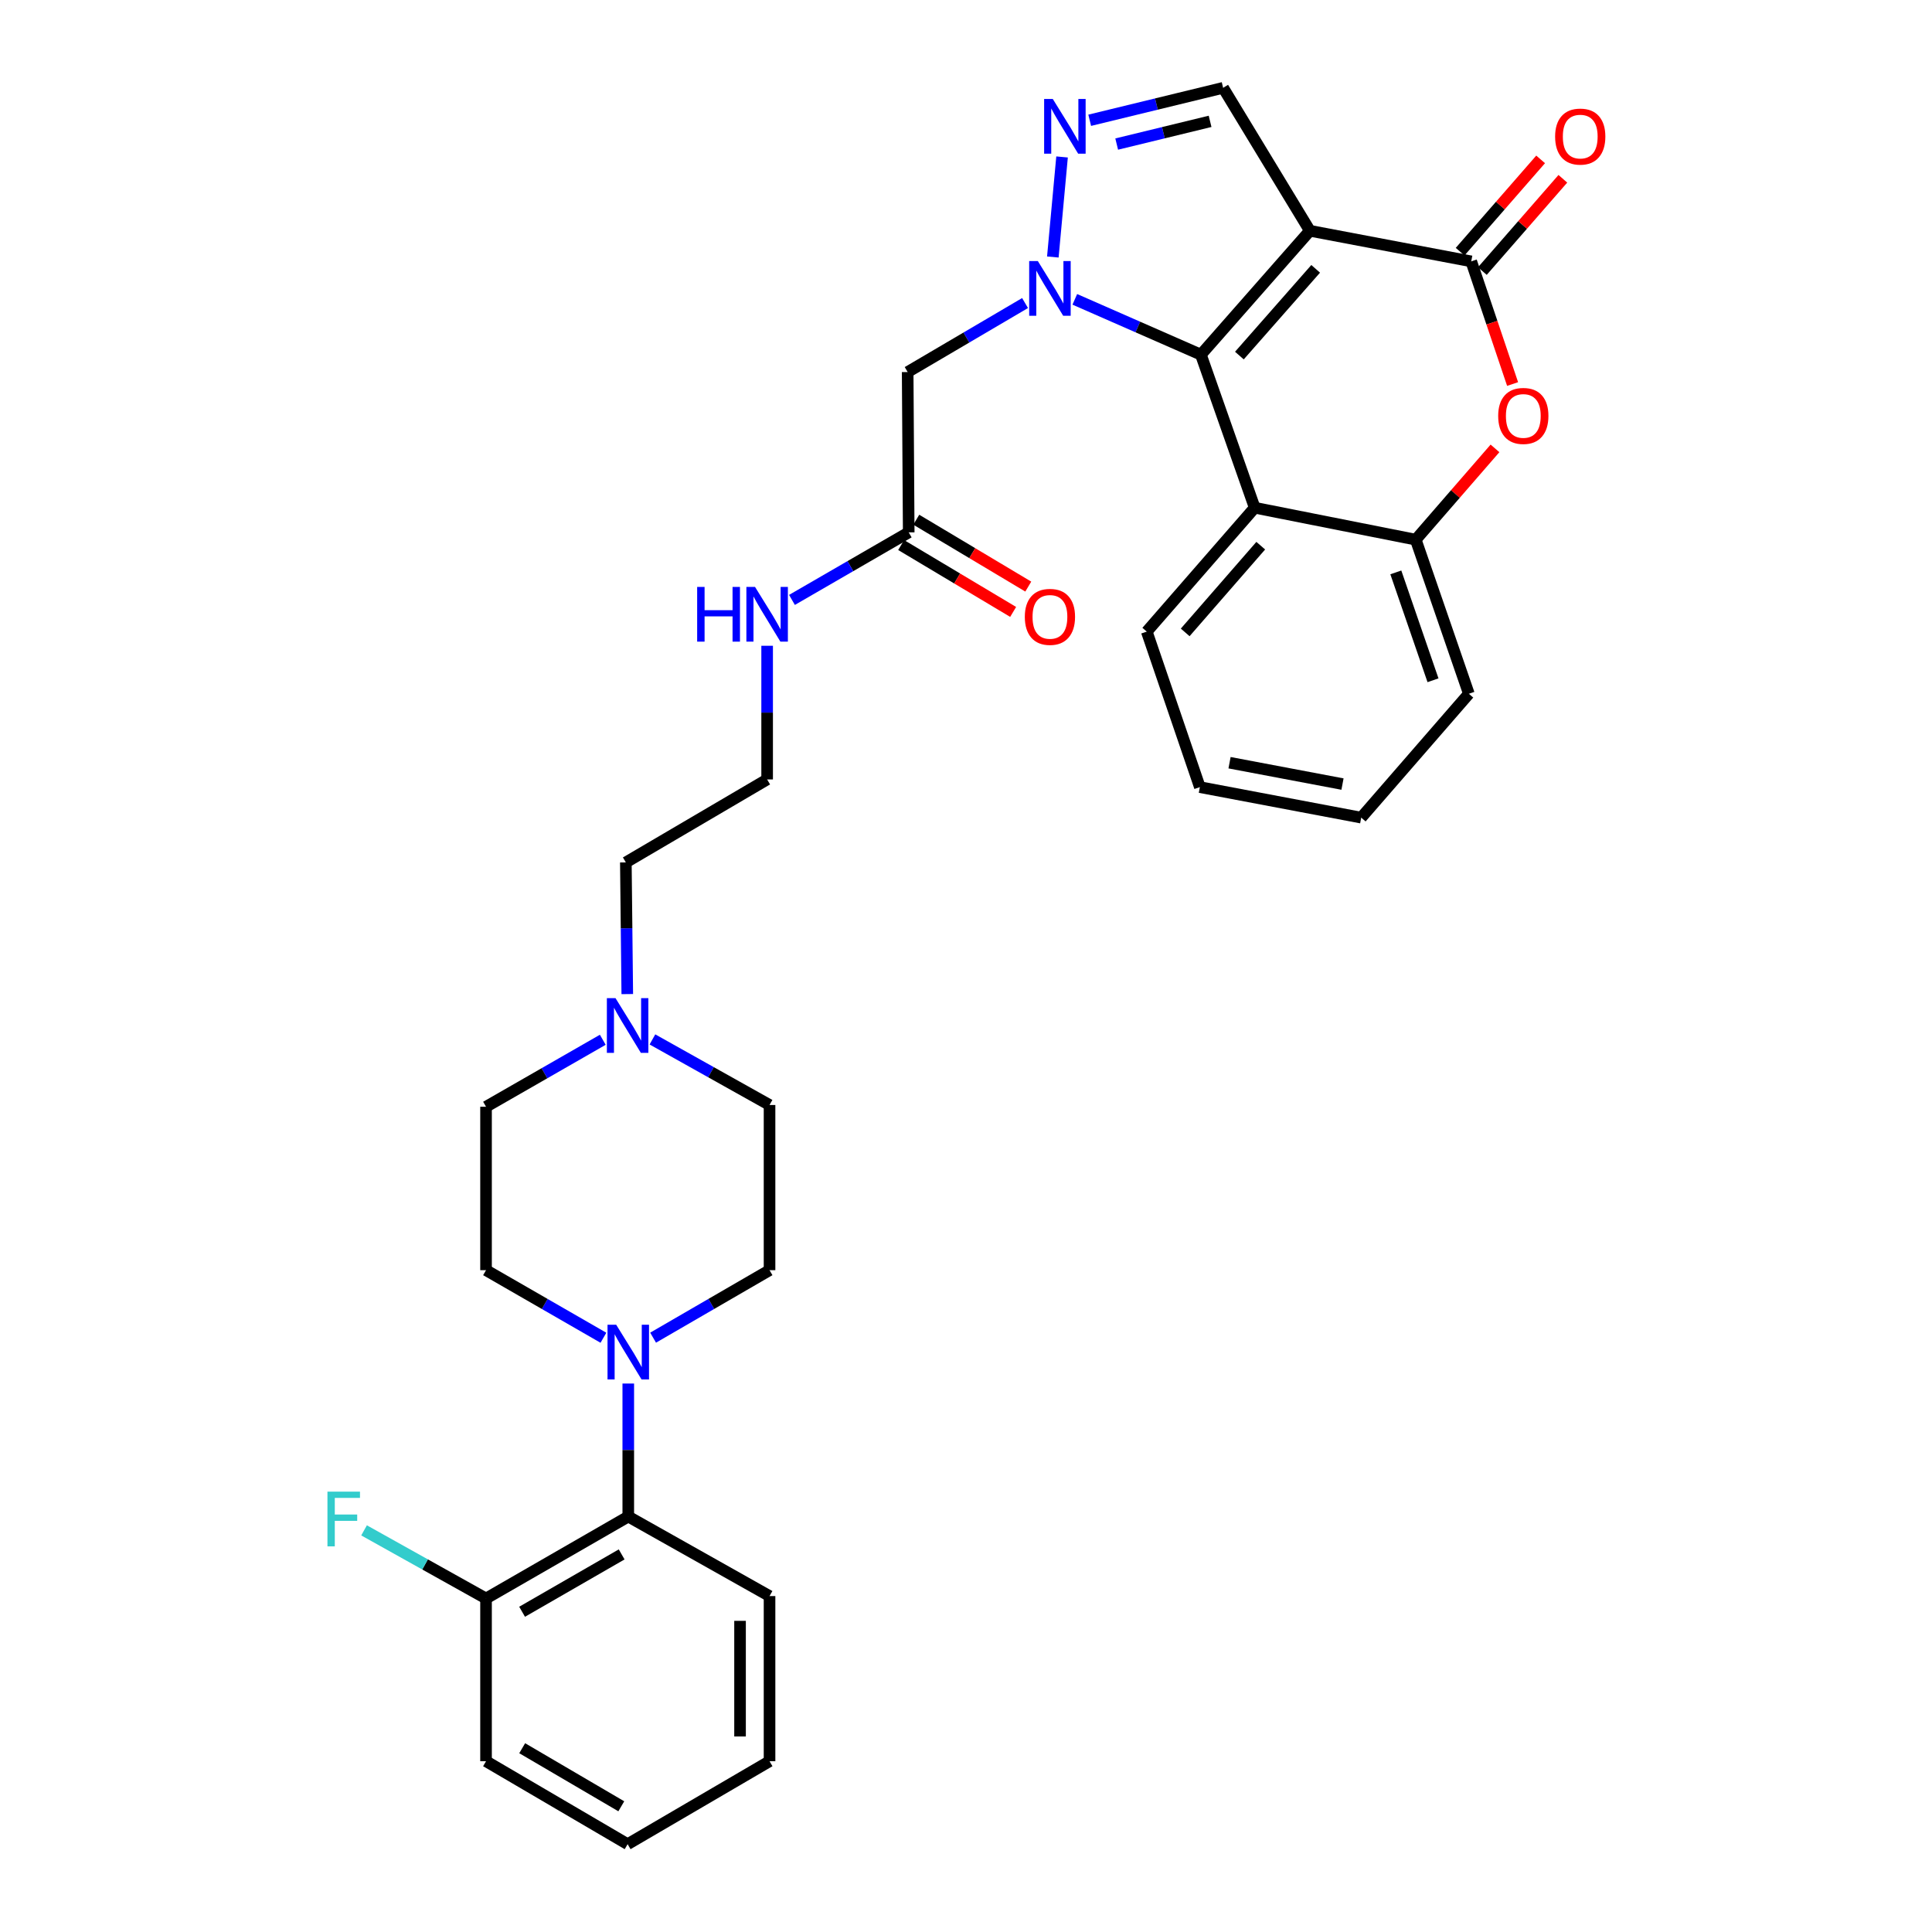 <?xml version='1.0' encoding='iso-8859-1'?>
<svg version='1.1' baseProfile='full'
              xmlns='http://www.w3.org/2000/svg'
                      xmlns:rdkit='http://www.rdkit.org/xml'
                      xmlns:xlink='http://www.w3.org/1999/xlink'
                  xml:space='preserve'
width='1000px' height='1000px' viewBox='0 0 1000 1000'>
<!-- END OF HEADER -->
<rect style='opacity:1.0;fill:#FFFFFF;stroke:none' width='1000' height='1000' x='0' y='0'> </rect>
<path class='bond-1' d='M 677.989,119.449 L 621.579,183.578' style='fill:none;fill-rule:evenodd;stroke:#000000;stroke-width:6px;stroke-linecap:butt;stroke-linejoin:miter;stroke-opacity:1' />
<path class='bond-1' d='M 680.992,139.153 L 641.505,184.044' style='fill:none;fill-rule:evenodd;stroke:#000000;stroke-width:6px;stroke-linecap:butt;stroke-linejoin:miter;stroke-opacity:1' />
<path class='bond-2' d='M 677.989,119.449 L 761.51,135.286' style='fill:none;fill-rule:evenodd;stroke:#000000;stroke-width:6px;stroke-linecap:butt;stroke-linejoin:miter;stroke-opacity:1' />
<path class='bond-6' d='M 677.989,119.449 L 633.09,45.455' style='fill:none;fill-rule:evenodd;stroke:#000000;stroke-width:6px;stroke-linecap:butt;stroke-linejoin:miter;stroke-opacity:1' />
<path class='bond-0' d='M 556.318,154.94 L 588.948,169.259' style='fill:none;fill-rule:evenodd;stroke:#0000FF;stroke-width:6px;stroke-linecap:butt;stroke-linejoin:miter;stroke-opacity:1' />
<path class='bond-0' d='M 588.948,169.259 L 621.579,183.578' style='fill:none;fill-rule:evenodd;stroke:#000000;stroke-width:6px;stroke-linecap:butt;stroke-linejoin:miter;stroke-opacity:1' />
<path class='bond-7' d='M 530.569,156.858 L 500.188,174.714' style='fill:none;fill-rule:evenodd;stroke:#0000FF;stroke-width:6px;stroke-linecap:butt;stroke-linejoin:miter;stroke-opacity:1' />
<path class='bond-7' d='M 500.188,174.714 L 469.807,192.57' style='fill:none;fill-rule:evenodd;stroke:#000000;stroke-width:6px;stroke-linecap:butt;stroke-linejoin:miter;stroke-opacity:1' />
<path class='bond-32' d='M 544.945,133.025 L 549.719,81.239' style='fill:none;fill-rule:evenodd;stroke:#0000FF;stroke-width:6px;stroke-linecap:butt;stroke-linejoin:miter;stroke-opacity:1' />
<path class='bond-4' d='M 621.579,183.578 L 649.428,262.798' style='fill:none;fill-rule:evenodd;stroke:#000000;stroke-width:6px;stroke-linecap:butt;stroke-linejoin:miter;stroke-opacity:1' />
<path class='bond-5' d='M 761.51,135.286 L 772.214,167.03' style='fill:none;fill-rule:evenodd;stroke:#000000;stroke-width:6px;stroke-linecap:butt;stroke-linejoin:miter;stroke-opacity:1' />
<path class='bond-5' d='M 772.214,167.03 L 782.919,198.773' style='fill:none;fill-rule:evenodd;stroke:#FF0000;stroke-width:6px;stroke-linecap:butt;stroke-linejoin:miter;stroke-opacity:1' />
<path class='bond-13' d='M 767.263,140.305 L 788.098,116.422' style='fill:none;fill-rule:evenodd;stroke:#000000;stroke-width:6px;stroke-linecap:butt;stroke-linejoin:miter;stroke-opacity:1' />
<path class='bond-13' d='M 788.098,116.422 L 808.933,92.539' style='fill:none;fill-rule:evenodd;stroke:#FF0000;stroke-width:6px;stroke-linecap:butt;stroke-linejoin:miter;stroke-opacity:1' />
<path class='bond-13' d='M 755.757,130.268 L 776.592,106.384' style='fill:none;fill-rule:evenodd;stroke:#000000;stroke-width:6px;stroke-linecap:butt;stroke-linejoin:miter;stroke-opacity:1' />
<path class='bond-13' d='M 776.592,106.384 L 797.427,82.501' style='fill:none;fill-rule:evenodd;stroke:#FF0000;stroke-width:6px;stroke-linecap:butt;stroke-linejoin:miter;stroke-opacity:1' />
<path class='bond-3' d='M 564.028,62.255 L 598.559,53.855' style='fill:none;fill-rule:evenodd;stroke:#0000FF;stroke-width:6px;stroke-linecap:butt;stroke-linejoin:miter;stroke-opacity:1' />
<path class='bond-3' d='M 598.559,53.855 L 633.09,45.455' style='fill:none;fill-rule:evenodd;stroke:#000000;stroke-width:6px;stroke-linecap:butt;stroke-linejoin:miter;stroke-opacity:1' />
<path class='bond-3' d='M 577.997,74.571 L 602.168,68.691' style='fill:none;fill-rule:evenodd;stroke:#0000FF;stroke-width:6px;stroke-linecap:butt;stroke-linejoin:miter;stroke-opacity:1' />
<path class='bond-3' d='M 602.168,68.691 L 626.34,62.811' style='fill:none;fill-rule:evenodd;stroke:#000000;stroke-width:6px;stroke-linecap:butt;stroke-linejoin:miter;stroke-opacity:1' />
<path class='bond-22' d='M 649.428,262.798 L 593.561,326.919' style='fill:none;fill-rule:evenodd;stroke:#000000;stroke-width:6px;stroke-linecap:butt;stroke-linejoin:miter;stroke-opacity:1' />
<path class='bond-22' d='M 652.56,282.447 L 613.453,327.331' style='fill:none;fill-rule:evenodd;stroke:#000000;stroke-width:6px;stroke-linecap:butt;stroke-linejoin:miter;stroke-opacity:1' />
<path class='bond-33' d='M 649.428,262.798 L 732.787,279.331' style='fill:none;fill-rule:evenodd;stroke:#000000;stroke-width:6px;stroke-linecap:butt;stroke-linejoin:miter;stroke-opacity:1' />
<path class='bond-8' d='M 773.803,232.085 L 753.295,255.708' style='fill:none;fill-rule:evenodd;stroke:#FF0000;stroke-width:6px;stroke-linecap:butt;stroke-linejoin:miter;stroke-opacity:1' />
<path class='bond-8' d='M 753.295,255.708 L 732.787,279.331' style='fill:none;fill-rule:evenodd;stroke:#000000;stroke-width:6px;stroke-linecap:butt;stroke-linejoin:miter;stroke-opacity:1' />
<path class='bond-11' d='M 469.807,192.57 L 470.349,275.556' style='fill:none;fill-rule:evenodd;stroke:#000000;stroke-width:6px;stroke-linecap:butt;stroke-linejoin:miter;stroke-opacity:1' />
<path class='bond-25' d='M 732.787,279.331 L 760.28,359.094' style='fill:none;fill-rule:evenodd;stroke:#000000;stroke-width:6px;stroke-linecap:butt;stroke-linejoin:miter;stroke-opacity:1' />
<path class='bond-25' d='M 722.476,296.271 L 741.72,352.105' style='fill:none;fill-rule:evenodd;stroke:#000000;stroke-width:6px;stroke-linecap:butt;stroke-linejoin:miter;stroke-opacity:1' />
<path class='bond-9' d='M 338.046,692.376 L 368.18,674.908' style='fill:none;fill-rule:evenodd;stroke:#0000FF;stroke-width:6px;stroke-linecap:butt;stroke-linejoin:miter;stroke-opacity:1' />
<path class='bond-9' d='M 368.18,674.908 L 398.314,657.439' style='fill:none;fill-rule:evenodd;stroke:#000000;stroke-width:6px;stroke-linecap:butt;stroke-linejoin:miter;stroke-opacity:1' />
<path class='bond-10' d='M 325.193,716.115 L 325.193,750.542' style='fill:none;fill-rule:evenodd;stroke:#0000FF;stroke-width:6px;stroke-linecap:butt;stroke-linejoin:miter;stroke-opacity:1' />
<path class='bond-10' d='M 325.193,750.542 L 325.193,784.968' style='fill:none;fill-rule:evenodd;stroke:#000000;stroke-width:6px;stroke-linecap:butt;stroke-linejoin:miter;stroke-opacity:1' />
<path class='bond-35' d='M 312.33,692.421 L 281.951,674.93' style='fill:none;fill-rule:evenodd;stroke:#0000FF;stroke-width:6px;stroke-linecap:butt;stroke-linejoin:miter;stroke-opacity:1' />
<path class='bond-35' d='M 281.951,674.93 L 251.572,657.439' style='fill:none;fill-rule:evenodd;stroke:#000000;stroke-width:6px;stroke-linecap:butt;stroke-linejoin:miter;stroke-opacity:1' />
<path class='bond-16' d='M 325.193,784.968 L 251.572,827.373' style='fill:none;fill-rule:evenodd;stroke:#000000;stroke-width:6px;stroke-linecap:butt;stroke-linejoin:miter;stroke-opacity:1' />
<path class='bond-16' d='M 321.771,804.56 L 270.236,834.243' style='fill:none;fill-rule:evenodd;stroke:#000000;stroke-width:6px;stroke-linecap:butt;stroke-linejoin:miter;stroke-opacity:1' />
<path class='bond-26' d='M 325.193,784.968 L 398.314,826.126' style='fill:none;fill-rule:evenodd;stroke:#000000;stroke-width:6px;stroke-linecap:butt;stroke-linejoin:miter;stroke-opacity:1' />
<path class='bond-17' d='M 466.435,282.111 L 495.419,299.42' style='fill:none;fill-rule:evenodd;stroke:#000000;stroke-width:6px;stroke-linecap:butt;stroke-linejoin:miter;stroke-opacity:1' />
<path class='bond-17' d='M 495.419,299.42 L 524.402,316.728' style='fill:none;fill-rule:evenodd;stroke:#FF0000;stroke-width:6px;stroke-linecap:butt;stroke-linejoin:miter;stroke-opacity:1' />
<path class='bond-17' d='M 474.264,269.002 L 503.247,286.31' style='fill:none;fill-rule:evenodd;stroke:#000000;stroke-width:6px;stroke-linecap:butt;stroke-linejoin:miter;stroke-opacity:1' />
<path class='bond-17' d='M 503.247,286.31 L 532.231,303.619' style='fill:none;fill-rule:evenodd;stroke:#FF0000;stroke-width:6px;stroke-linecap:butt;stroke-linejoin:miter;stroke-opacity:1' />
<path class='bond-18' d='M 470.349,275.556 L 440.137,293.036' style='fill:none;fill-rule:evenodd;stroke:#000000;stroke-width:6px;stroke-linecap:butt;stroke-linejoin:miter;stroke-opacity:1' />
<path class='bond-18' d='M 440.137,293.036 L 409.924,310.515' style='fill:none;fill-rule:evenodd;stroke:#0000FF;stroke-width:6px;stroke-linecap:butt;stroke-linejoin:miter;stroke-opacity:1' />
<path class='bond-12' d='M 324.678,514.538 L 324.308,480.46' style='fill:none;fill-rule:evenodd;stroke:#0000FF;stroke-width:6px;stroke-linecap:butt;stroke-linejoin:miter;stroke-opacity:1' />
<path class='bond-12' d='M 324.308,480.46 L 323.938,446.381' style='fill:none;fill-rule:evenodd;stroke:#000000;stroke-width:6px;stroke-linecap:butt;stroke-linejoin:miter;stroke-opacity:1' />
<path class='bond-19' d='M 312.002,538.184 L 281.787,555.521' style='fill:none;fill-rule:evenodd;stroke:#0000FF;stroke-width:6px;stroke-linecap:butt;stroke-linejoin:miter;stroke-opacity:1' />
<path class='bond-19' d='M 281.787,555.521 L 251.572,572.858' style='fill:none;fill-rule:evenodd;stroke:#000000;stroke-width:6px;stroke-linecap:butt;stroke-linejoin:miter;stroke-opacity:1' />
<path class='bond-20' d='M 337.699,538.001 L 368.007,554.972' style='fill:none;fill-rule:evenodd;stroke:#0000FF;stroke-width:6px;stroke-linecap:butt;stroke-linejoin:miter;stroke-opacity:1' />
<path class='bond-20' d='M 368.007,554.972 L 398.314,571.942' style='fill:none;fill-rule:evenodd;stroke:#000000;stroke-width:6px;stroke-linecap:butt;stroke-linejoin:miter;stroke-opacity:1' />
<path class='bond-14' d='M 398.314,657.439 L 398.314,571.942' style='fill:none;fill-rule:evenodd;stroke:#000000;stroke-width:6px;stroke-linecap:butt;stroke-linejoin:miter;stroke-opacity:1' />
<path class='bond-15' d='M 251.572,657.439 L 251.572,572.858' style='fill:none;fill-rule:evenodd;stroke:#000000;stroke-width:6px;stroke-linecap:butt;stroke-linejoin:miter;stroke-opacity:1' />
<path class='bond-21' d='M 251.572,827.373 L 220.005,809.743' style='fill:none;fill-rule:evenodd;stroke:#000000;stroke-width:6px;stroke-linecap:butt;stroke-linejoin:miter;stroke-opacity:1' />
<path class='bond-21' d='M 220.005,809.743 L 188.438,792.112' style='fill:none;fill-rule:evenodd;stroke:#33CCCC;stroke-width:6px;stroke-linecap:butt;stroke-linejoin:miter;stroke-opacity:1' />
<path class='bond-27' d='M 251.572,827.373 L 251.572,911.606' style='fill:none;fill-rule:evenodd;stroke:#000000;stroke-width:6px;stroke-linecap:butt;stroke-linejoin:miter;stroke-opacity:1' />
<path class='bond-23' d='M 397.067,334.25 L 397.067,368.846' style='fill:none;fill-rule:evenodd;stroke:#0000FF;stroke-width:6px;stroke-linecap:butt;stroke-linejoin:miter;stroke-opacity:1' />
<path class='bond-23' d='M 397.067,368.846 L 397.067,403.441' style='fill:none;fill-rule:evenodd;stroke:#000000;stroke-width:6px;stroke-linecap:butt;stroke-linejoin:miter;stroke-opacity:1' />
<path class='bond-28' d='M 593.561,326.919 L 621.045,407.411' style='fill:none;fill-rule:evenodd;stroke:#000000;stroke-width:6px;stroke-linecap:butt;stroke-linejoin:miter;stroke-opacity:1' />
<path class='bond-24' d='M 397.067,403.441 L 323.938,446.381' style='fill:none;fill-rule:evenodd;stroke:#000000;stroke-width:6px;stroke-linecap:butt;stroke-linejoin:miter;stroke-opacity:1' />
<path class='bond-29' d='M 760.28,359.094 L 704.565,423.206' style='fill:none;fill-rule:evenodd;stroke:#000000;stroke-width:6px;stroke-linecap:butt;stroke-linejoin:miter;stroke-opacity:1' />
<path class='bond-30' d='M 398.314,826.126 L 398.314,911.606' style='fill:none;fill-rule:evenodd;stroke:#000000;stroke-width:6px;stroke-linecap:butt;stroke-linejoin:miter;stroke-opacity:1' />
<path class='bond-30' d='M 383.045,838.948 L 383.045,898.784' style='fill:none;fill-rule:evenodd;stroke:#000000;stroke-width:6px;stroke-linecap:butt;stroke-linejoin:miter;stroke-opacity:1' />
<path class='bond-36' d='M 251.572,911.606 L 324.854,954.545' style='fill:none;fill-rule:evenodd;stroke:#000000;stroke-width:6px;stroke-linecap:butt;stroke-linejoin:miter;stroke-opacity:1' />
<path class='bond-36' d='M 270.284,904.873 L 321.581,934.931' style='fill:none;fill-rule:evenodd;stroke:#000000;stroke-width:6px;stroke-linecap:butt;stroke-linejoin:miter;stroke-opacity:1' />
<path class='bond-34' d='M 621.045,407.411 L 704.565,423.206' style='fill:none;fill-rule:evenodd;stroke:#000000;stroke-width:6px;stroke-linecap:butt;stroke-linejoin:miter;stroke-opacity:1' />
<path class='bond-34' d='M 636.41,394.778 L 694.874,405.834' style='fill:none;fill-rule:evenodd;stroke:#000000;stroke-width:6px;stroke-linecap:butt;stroke-linejoin:miter;stroke-opacity:1' />
<path class='bond-31' d='M 398.314,911.606 L 324.854,954.545' style='fill:none;fill-rule:evenodd;stroke:#000000;stroke-width:6px;stroke-linecap:butt;stroke-linejoin:miter;stroke-opacity:1' />
<path  class='atom-1' d='M 537.185 135.131
L 546.465 150.131
Q 547.385 151.611, 548.865 154.291
Q 550.345 156.971, 550.425 157.131
L 550.425 135.131
L 554.185 135.131
L 554.185 163.451
L 550.305 163.451
L 540.345 147.051
Q 539.185 145.131, 537.945 142.931
Q 536.745 140.731, 536.385 140.051
L 536.385 163.451
L 532.705 163.451
L 532.705 135.131
L 537.185 135.131
' fill='#0000FF'/>
<path  class='atom-4' d='M 544.921 51.22
L 554.201 66.22
Q 555.121 67.7, 556.601 70.38
Q 558.081 73.06, 558.161 73.22
L 558.161 51.22
L 561.921 51.22
L 561.921 79.54
L 558.041 79.54
L 548.081 63.14
Q 546.921 61.22, 545.681 59.02
Q 544.481 56.82, 544.121 56.14
L 544.121 79.54
L 540.441 79.54
L 540.441 51.22
L 544.921 51.22
' fill='#0000FF'/>
<path  class='atom-6' d='M 775.459 215.282
Q 775.459 208.482, 778.819 204.682
Q 782.179 200.882, 788.459 200.882
Q 794.739 200.882, 798.099 204.682
Q 801.459 208.482, 801.459 215.282
Q 801.459 222.162, 798.059 226.082
Q 794.659 229.962, 788.459 229.962
Q 782.219 229.962, 778.819 226.082
Q 775.459 222.202, 775.459 215.282
M 788.459 226.762
Q 792.779 226.762, 795.099 223.882
Q 797.459 220.962, 797.459 215.282
Q 797.459 209.722, 795.099 206.922
Q 792.779 204.082, 788.459 204.082
Q 784.139 204.082, 781.779 206.882
Q 779.459 209.682, 779.459 215.282
Q 779.459 221.002, 781.779 223.882
Q 784.139 226.762, 788.459 226.762
' fill='#FF0000'/>
<path  class='atom-10' d='M 318.933 685.667
L 328.213 700.667
Q 329.133 702.147, 330.613 704.827
Q 332.093 707.507, 332.173 707.667
L 332.173 685.667
L 335.933 685.667
L 335.933 713.987
L 332.053 713.987
L 322.093 697.587
Q 320.933 695.667, 319.693 693.467
Q 318.493 691.267, 318.133 690.587
L 318.133 713.987
L 314.453 713.987
L 314.453 685.667
L 318.933 685.667
' fill='#0000FF'/>
<path  class='atom-13' d='M 318.594 516.649
L 327.874 531.649
Q 328.794 533.129, 330.274 535.809
Q 331.754 538.489, 331.834 538.649
L 331.834 516.649
L 335.594 516.649
L 335.594 544.969
L 331.714 544.969
L 321.754 528.569
Q 320.594 526.649, 319.354 524.449
Q 318.154 522.249, 317.794 521.569
L 317.794 544.969
L 314.114 544.969
L 314.114 516.649
L 318.594 516.649
' fill='#0000FF'/>
<path  class='atom-14' d='M 804.928 70.694
Q 804.928 63.894, 808.288 60.094
Q 811.648 56.294, 817.928 56.294
Q 824.208 56.294, 827.568 60.094
Q 830.928 63.894, 830.928 70.694
Q 830.928 77.574, 827.528 81.494
Q 824.128 85.374, 817.928 85.374
Q 811.688 85.374, 808.288 81.494
Q 804.928 77.614, 804.928 70.694
M 817.928 82.174
Q 822.248 82.174, 824.568 79.294
Q 826.928 76.374, 826.928 70.694
Q 826.928 65.134, 824.568 62.334
Q 822.248 59.494, 817.928 59.494
Q 813.608 59.494, 811.248 62.294
Q 808.928 65.094, 808.928 70.694
Q 808.928 76.414, 811.248 79.294
Q 813.608 82.174, 817.928 82.174
' fill='#FF0000'/>
<path  class='atom-18' d='M 530.445 319.288
Q 530.445 312.488, 533.805 308.688
Q 537.165 304.888, 543.445 304.888
Q 549.725 304.888, 553.085 308.688
Q 556.445 312.488, 556.445 319.288
Q 556.445 326.168, 553.045 330.088
Q 549.645 333.968, 543.445 333.968
Q 537.205 333.968, 533.805 330.088
Q 530.445 326.208, 530.445 319.288
M 543.445 330.768
Q 547.765 330.768, 550.085 327.888
Q 552.445 324.968, 552.445 319.288
Q 552.445 313.728, 550.085 310.928
Q 547.765 308.088, 543.445 308.088
Q 539.125 308.088, 536.765 310.888
Q 534.445 313.688, 534.445 319.288
Q 534.445 325.008, 536.765 327.888
Q 539.125 330.768, 543.445 330.768
' fill='#FF0000'/>
<path  class='atom-19' d='M 360.847 303.793
L 364.687 303.793
L 364.687 315.833
L 379.167 315.833
L 379.167 303.793
L 383.007 303.793
L 383.007 332.113
L 379.167 332.113
L 379.167 319.033
L 364.687 319.033
L 364.687 332.113
L 360.847 332.113
L 360.847 303.793
' fill='#0000FF'/>
<path  class='atom-19' d='M 390.807 303.793
L 400.087 318.793
Q 401.007 320.273, 402.487 322.953
Q 403.967 325.633, 404.047 325.793
L 404.047 303.793
L 407.807 303.793
L 407.807 332.113
L 403.927 332.113
L 393.967 315.713
Q 392.807 313.793, 391.567 311.593
Q 390.367 309.393, 390.007 308.713
L 390.007 332.113
L 386.327 332.113
L 386.327 303.793
L 390.807 303.793
' fill='#0000FF'/>
<path  class='atom-22' d='M 169.488 772.072
L 186.328 772.072
L 186.328 775.312
L 173.288 775.312
L 173.288 783.912
L 184.888 783.912
L 184.888 787.192
L 173.288 787.192
L 173.288 800.392
L 169.488 800.392
L 169.488 772.072
' fill='#33CCCC'/>
</svg>
